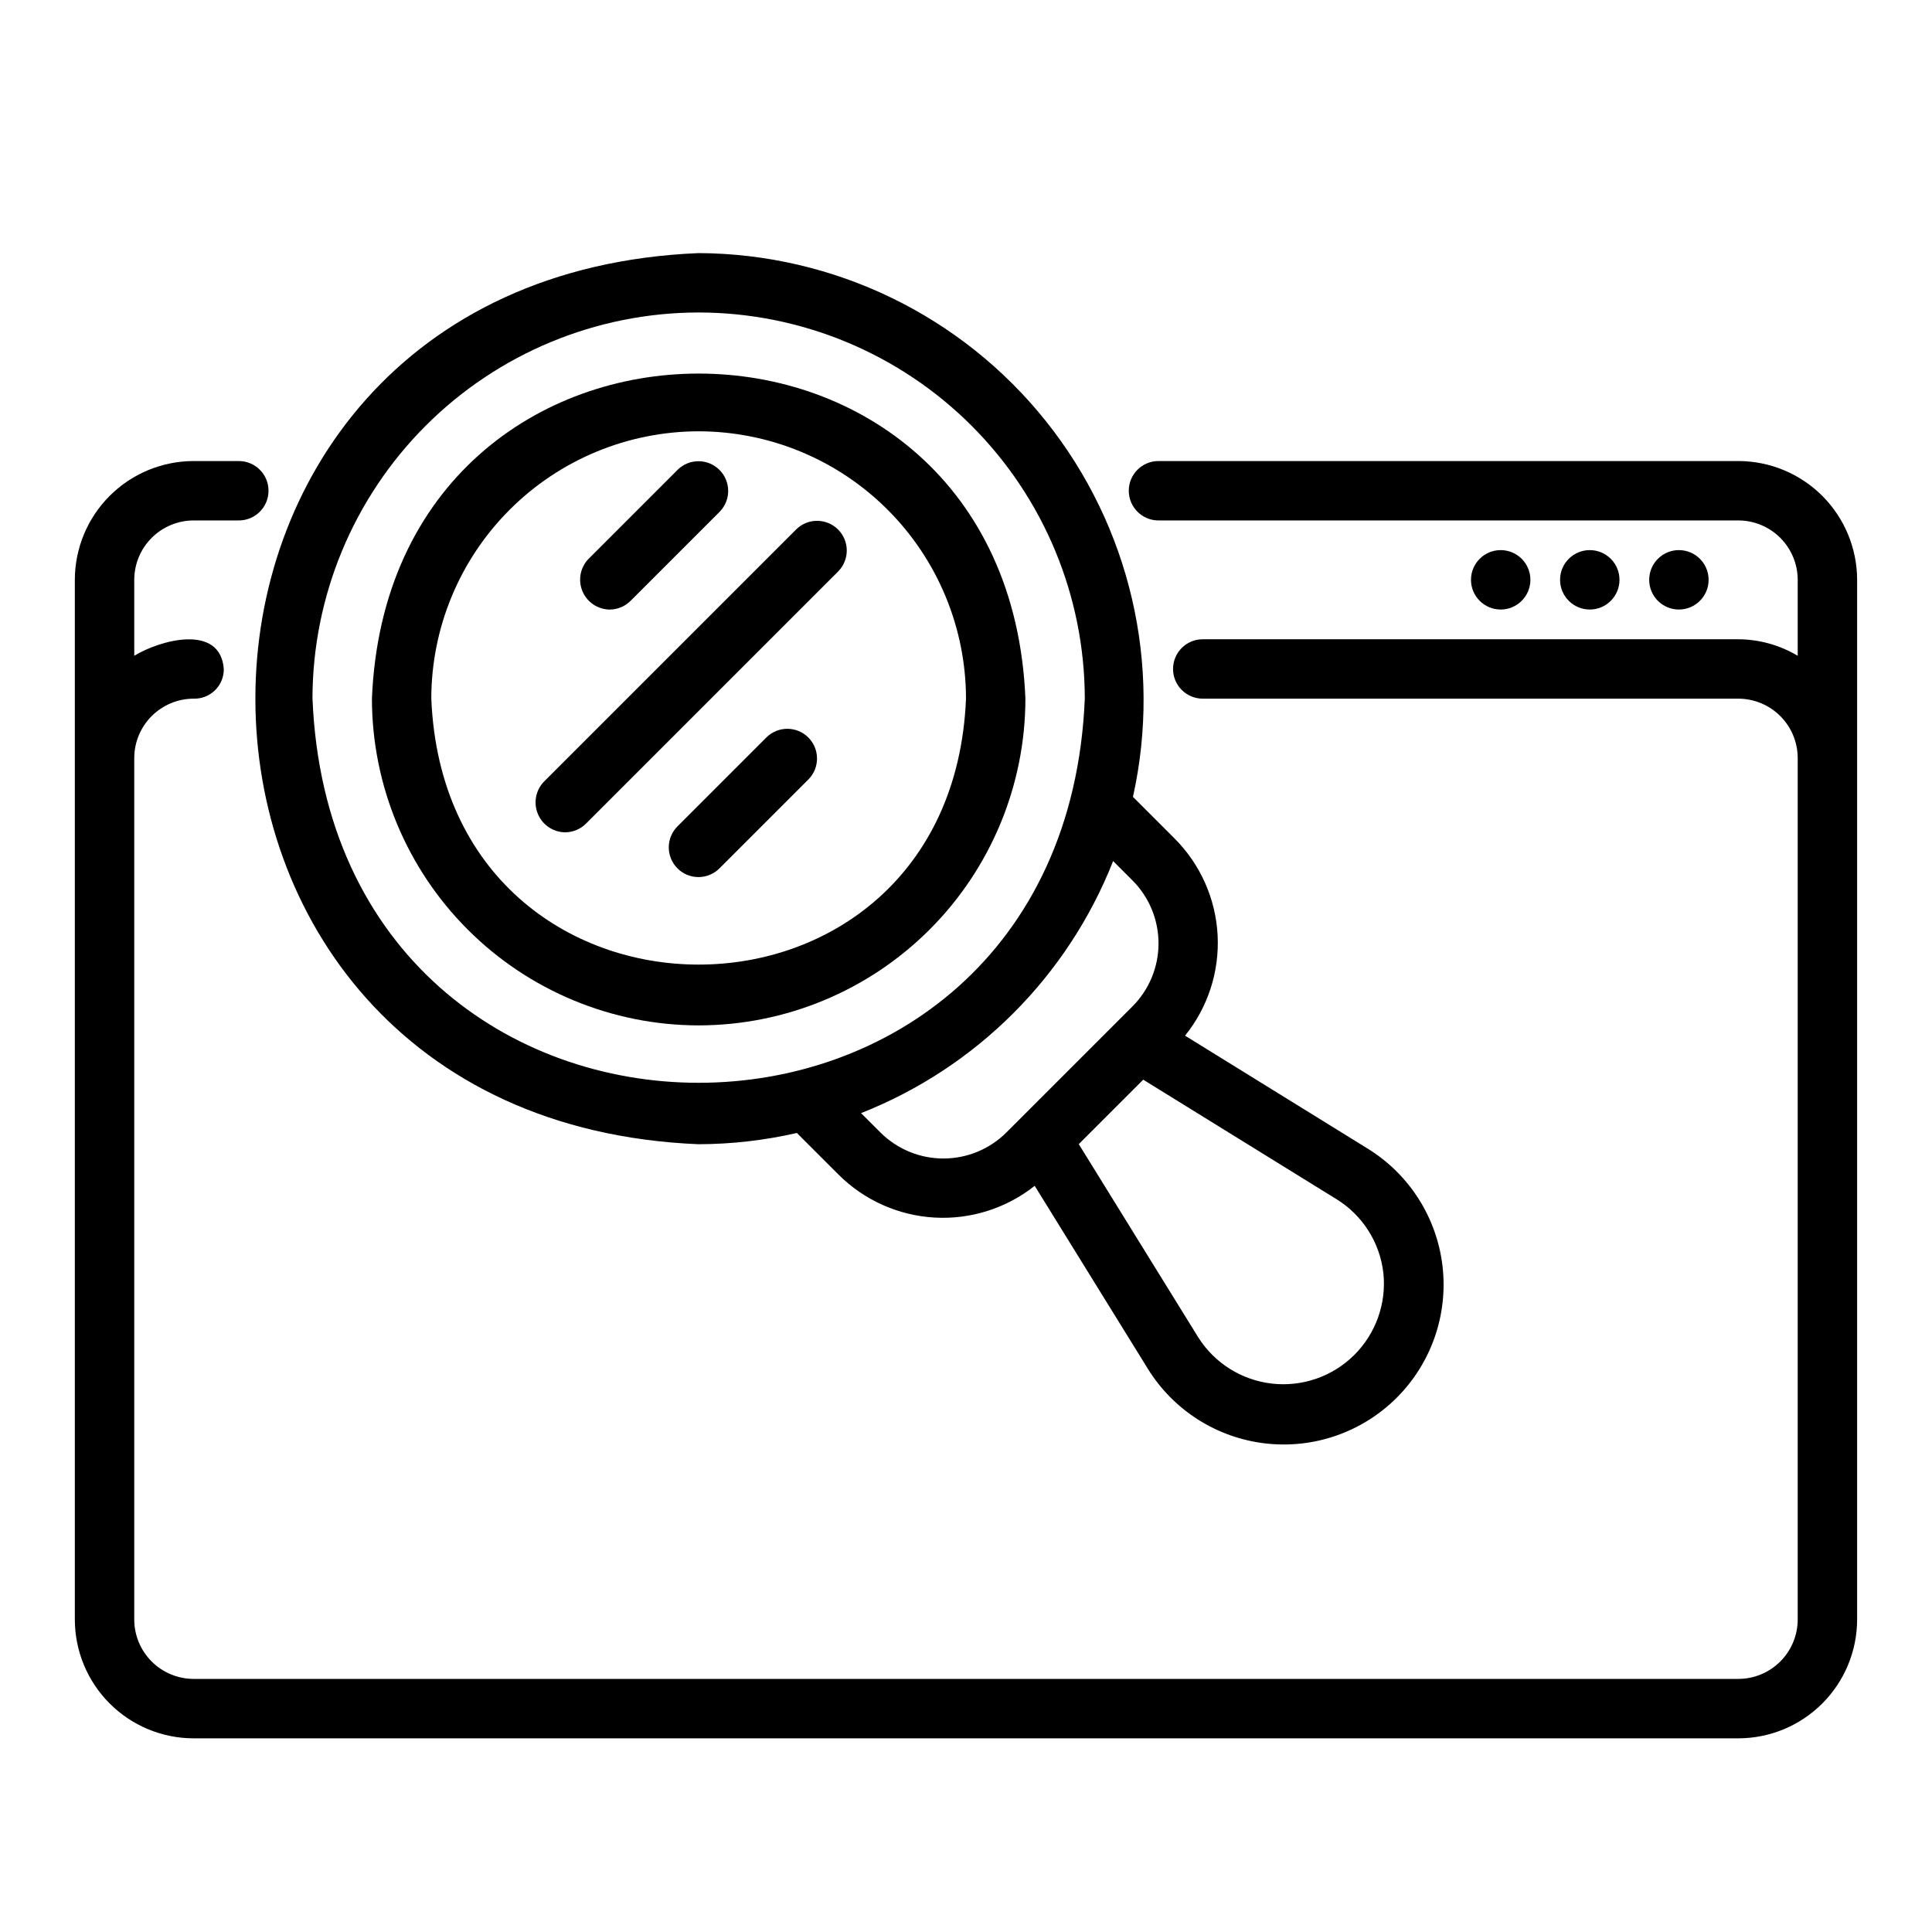 <?xml version="1.0" encoding="UTF-8"?>
<!-- Uploaded to: ICON Repo, www.svgrepo.com, Generator: ICON Repo Mixer Tools -->
<svg fill="#000000" width="800px" height="800px" version="1.1" viewBox="144 144 512 512" xmlns="http://www.w3.org/2000/svg">
 <g>
  <path d="m604.67 266.18h-153.66c-4.348 0-7.871 3.523-7.871 7.871s3.523 7.871 7.871 7.871h153.66c4.172 0.004 8.176 1.664 11.125 4.617 2.953 2.949 4.613 6.953 4.617 11.129v20.125-0.004c-4.762-2.836-10.199-4.348-15.742-4.379h-141.93c-4.344 0-7.871 3.523-7.871 7.871s3.527 7.871 7.871 7.871h141.93c4.172 0.008 8.176 1.668 11.125 4.617 2.953 2.953 4.613 6.953 4.617 11.129v228.29c-0.004 4.172-1.664 8.176-4.617 11.125-2.949 2.953-6.953 4.613-11.125 4.617h-409.35c-4.172-0.004-8.176-1.664-11.125-4.617-2.953-2.949-4.613-6.953-4.617-11.125v-228.29c0.004-4.176 1.664-8.176 4.617-11.129 2.949-2.949 6.953-4.609 11.125-4.617 2.117 0.059 4.164-0.75 5.672-2.234 1.508-1.484 2.344-3.519 2.316-5.637-0.926-12.148-17.039-7.606-23.73-3.492v-20.121c0.004-4.176 1.664-8.18 4.617-11.129 2.949-2.953 6.953-4.613 11.125-4.617h11.969c4.348 0 7.871-3.523 7.871-7.871s-3.523-7.871-7.871-7.871h-11.969c-8.348 0.008-16.352 3.328-22.254 9.23-5.902 5.902-9.223 13.906-9.234 22.258v275.52c0.012 8.348 3.332 16.352 9.234 22.254 5.902 5.906 13.906 9.227 22.254 9.234h409.35c8.348-0.008 16.352-3.328 22.254-9.234 5.902-5.902 9.223-13.906 9.234-22.254v-275.52c-0.012-8.352-3.332-16.355-9.234-22.258-5.902-5.902-13.906-9.223-22.254-9.23z"/>
  <path d="m329.15 447.23c8.762-0.023 17.492-1.023 26.027-2.984l10.996 10.988c6.789 6.805 15.844 10.871 25.441 11.43 9.594 0.559 19.062-2.434 26.59-8.41l29.957 48.438v0.004c6.801 11.016 18.27 18.32 31.133 19.82 12.859 1.504 25.703-2.961 34.859-12.113 9.156-9.156 13.625-21.996 12.129-34.855-1.496-12.863-8.793-24.332-19.809-31.141l-48.426-29.949 0.004 0.004c6.07-7.527 9.145-17.031 8.625-26.684-0.52-9.656-4.594-18.773-11.438-25.605l-10.992-10.992c7.766-34.977-0.719-71.59-23.078-99.586s-56.191-44.363-92.02-44.523c-156.64 6.477-156.61 229.7 0 236.16zm181.46 34.18c0.84 8.035-2.012 16.016-7.75 21.703s-13.746 8.465-21.773 7.555c-8.027-0.91-15.207-5.41-19.527-12.238l-31.676-51.223 17.086-17.082 51.211 31.668v-0.004c6.938 4.285 11.523 11.52 12.43 19.621zm-66.508-104.11c4.43 4.434 6.914 10.441 6.918 16.707 0 6.266-2.488 12.277-6.914 16.711l-33.402 33.395c-4.434 4.422-10.441 6.906-16.703 6.902-6.266 0-12.27-2.492-16.699-6.918l-5.117-5.109c30.562-12.051 54.754-36.242 66.805-66.801zm-114.96-150.49c27.133 0.031 53.145 10.824 72.332 30.008 19.184 19.188 29.977 45.199 30.008 72.328-5.621 135.76-199.07 135.72-204.67 0h-0.004c0.031-27.129 10.824-53.141 30.008-72.328 19.188-19.184 45.199-29.977 72.328-30.008z"/>
  <path d="m329.15 415.74c22.961-0.027 44.969-9.156 61.203-25.391 16.234-16.234 25.363-38.242 25.391-61.203-4.758-114.88-168.45-114.84-173.18 0v0.004c0.027 22.957 9.156 44.965 25.391 61.199 16.234 16.234 38.242 25.363 61.199 25.391zm0-157.44c18.785 0.023 36.793 7.492 50.074 20.777 13.285 13.281 20.754 31.289 20.777 50.07-3.891 93.988-137.82 93.961-141.7 0h-0.004c0.023-18.781 7.492-36.789 20.777-50.07 13.281-13.285 31.289-20.754 50.07-20.777z"/>
  <path d="m293.73 364.57c2.086 0.004 4.09-0.828 5.566-2.305l66.914-66.914h-0.004c2.973-3.09 2.922-7.992-0.109-11.023s-7.93-3.078-11.023-0.105l-66.914 66.914 0.004-0.004c-2.199 2.269-2.84 5.629-1.629 8.547 1.207 2.918 4.035 4.84 7.195 4.891z"/>
  <path d="m347.2 339.33-23.617 23.617h0.004c-1.5 1.473-2.348 3.481-2.356 5.578-0.012 2.102 0.82 4.117 2.305 5.602 1.484 1.488 3.5 2.316 5.602 2.309 2.098-0.012 4.109-0.859 5.578-2.359l23.617-23.617v0.004c2.961-3.094 2.91-7.984-0.117-11.016-3.027-3.027-7.922-3.078-11.016-0.117z"/>
  <path d="m305.54 305.54c2.086 0 4.09-0.828 5.566-2.309l23.617-23.617-0.004 0.004c3.027-3.082 3.004-8.027-0.051-11.082-3.051-3.055-7.996-3.078-11.078-0.051l-23.617 23.617c-2.199 2.269-2.84 5.625-1.629 8.547 1.207 2.918 4.035 4.84 7.195 4.891z"/>
  <path d="m549.57 297.66c0 4.344-3.523 7.871-7.871 7.871-4.348 0-7.871-3.527-7.871-7.871 0-4.348 3.523-7.875 7.871-7.875 4.348 0 7.871 3.527 7.871 7.875"/>
  <path d="m573.18 297.66c0 4.344-3.523 7.871-7.871 7.871s-7.875-3.527-7.875-7.871c0-4.348 3.527-7.875 7.875-7.875s7.871 3.527 7.871 7.875"/>
  <path d="m596.8 297.66c0 4.344-3.527 7.871-7.875 7.871-4.348 0-7.871-3.527-7.871-7.871 0-4.348 3.523-7.875 7.871-7.875 4.348 0 7.875 3.527 7.875 7.875"/>
 </g>
</svg>